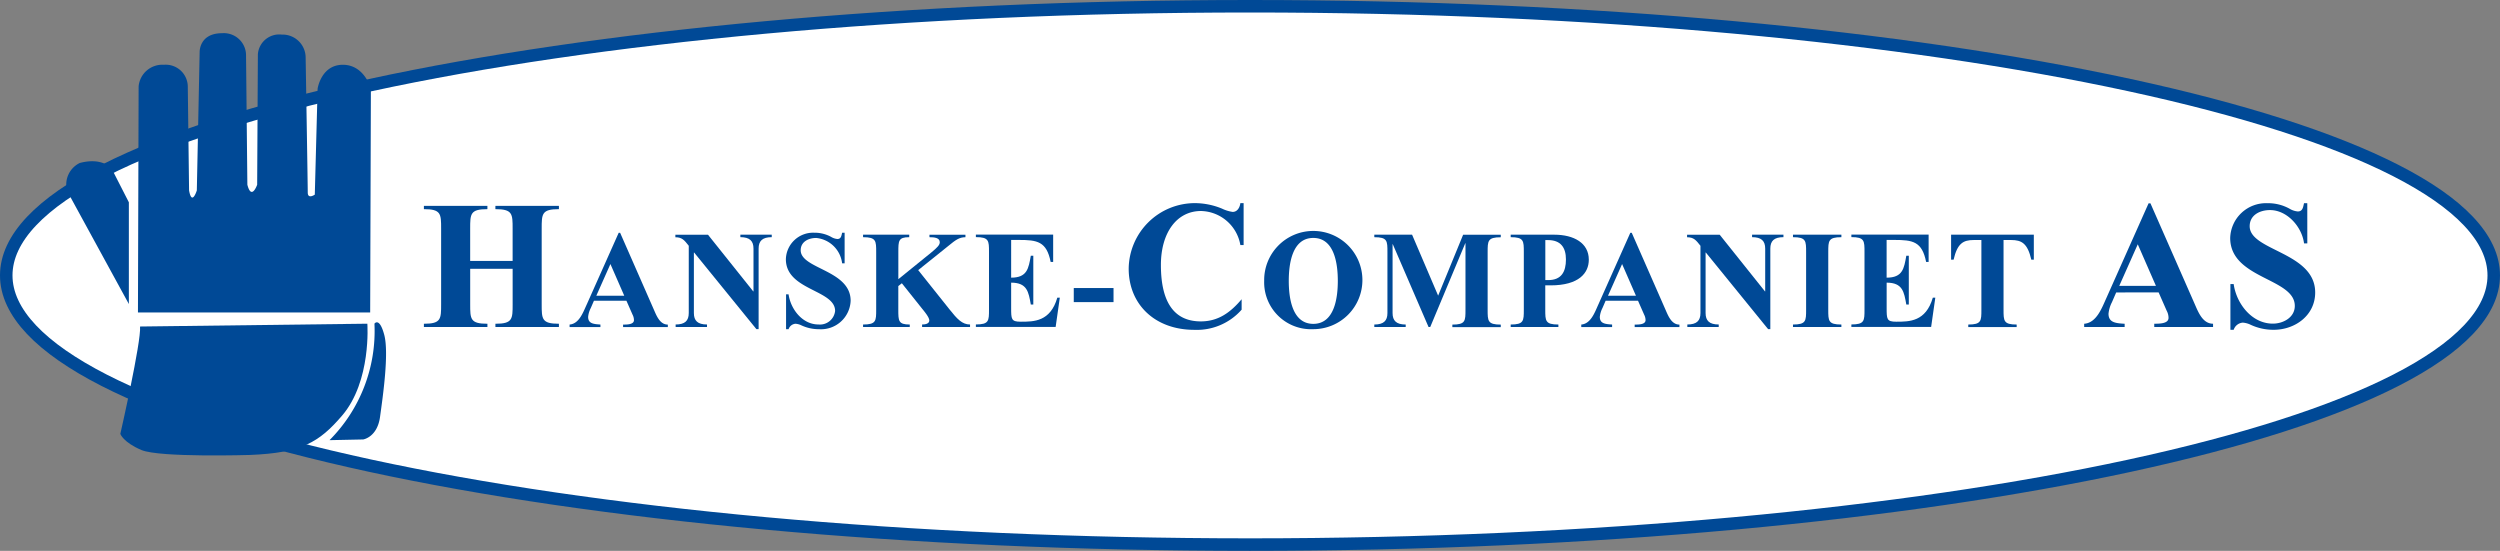 <svg id="Group_594" data-name="Group 594" xmlns="http://www.w3.org/2000/svg" viewBox="0 0 300 66.101">
  <rect x="0" y="0" width="300" height="66.101" fill="#808080" stroke="none"/>
  <defs>
    <style>
      .cls-1 {
        fill: #fff;
      }

      .cls-2 {
        fill: none;
        stroke: #004996;
        stroke-width: 1.5px;
      }

      .cls-3 {
        fill: #004996;
      }
    </style>
  </defs>
  <path id="Path_616" data-name="Path 616" class="cls-1" d="M299.25,33.05c0,17.84-66.821,32.3-149.254,32.3S.75,50.891.75,33.05,67.571.75,150,.75,299.25,15.21,299.25,33.05"/>
  <path id="Path_617" data-name="Path 617" class="cls-2" d="M299.25,33.05c0,17.84-66.821,32.3-149.254,32.3S.75,50.891.75,33.05,67.571.75,150,.75,299.25,15.21,299.25,33.05Z"/>
  <g id="Group_594-2" data-name="Group 594" transform="translate(50.868 24.376)">
    <path id="Path_618" data-name="Path 618" class="cls-3" d="M71.535,43.724c0,1.783,0,2.351,2.067,2.351v.392H65.98v-.392c2.067,0,2.067-.569,2.067-2.351V34.673c0-1.783,0-2.351-2.067-2.351V31.93H73.6v.392c-2.067,0-2.067.569-2.067,2.351v3.865h5.094V34.673c0-1.783,0-2.351-2.067-2.351V31.93h7.622v.392c-2.067,0-2.067.569-2.067,2.351v9.051c0,1.783,0,2.351,2.067,2.351v.392H74.562v-.392c2.067,0,2.067-.569,2.067-2.351V39.483H71.535Z" transform="translate(-65.98 -31.6)"/>
    <path id="Path_619" data-name="Path 619" class="cls-3" d="M91.66,44.282l-.384.884a2.926,2.926,0,0,0-.315,1.053c0,.807.638.868,1.475.922v.3h-3.7v-.3c1.137-.085,1.621-1.46,2.028-2.343l3.865-8.667H94.8l4.064,9.258c.315.722.722,1.759,1.66,1.759v.3H95.155v-.3c.469,0,1.306,0,1.306-.538a1.473,1.473,0,0,0-.169-.653l-.738-1.675h-3.9Zm1.975-4.4-1.69,3.8h3.35Z" transform="translate(-71.253 -32.573)"/>
    <path id="Path_620" data-name="Path 620" class="cls-3" d="M114.6,43.23h.031V38.1c0-.922-.453-1.375-1.575-1.375v-.3h3.765v.3c-1.122,0-1.575.453-1.575,1.375v9.658h-.269l-7.468-9.189h-.031v7.261c0,.922.453,1.375,1.575,1.375v.3h-3.765v-.3c1.122,0,1.575-.453,1.575-1.375V37.759c-.538-.684-.807-1.022-1.606-1.022v-.3h3.918Z" transform="translate(-75.08 -32.642)"/>
    <path id="Path_621" data-name="Path 621" class="cls-3" d="M129.566,39.793h-.3a3.466,3.466,0,0,0-3.112-3.043c-.922,0-1.859.453-1.859,1.475,0,2.259,5.993,2.359,5.993,6.062a3.559,3.559,0,0,1-3.8,3.411,4.948,4.948,0,0,1-2.19-.5,1.948,1.948,0,0,0-.622-.154.951.951,0,0,0-.837.653h-.3V43.511h.3c.254,1.79,1.66,3.619,3.58,3.619a1.829,1.829,0,0,0,2.005-1.621c0-2.559-5.908-2.459-5.908-6.208a3.27,3.27,0,0,1,3.4-3.181,4.112,4.112,0,0,1,2.028.5,1.755,1.755,0,0,0,.753.254c.453,0,.484-.4.569-.753h.3Z" transform="translate(-79.079 -32.57)"/>
    <path id="Path_622" data-name="Path 622" class="cls-3" d="M138.8,42.592v2.827c0,1.352,0,1.79,1.375,1.79v.3H134.57v-.3c1.575,0,1.575-.438,1.575-1.79v-6.9c0-1.352,0-1.79-1.575-1.79v-.3h5.54v.3c-1.306,0-1.306.438-1.306,1.79v3.25l3.949-3.2c.753-.622,1.022-.907,1.022-1.237,0-.538-.653-.6-1.237-.6v-.3h4.318v.3c-.738,0-1.191.338-2.005,1.007l-3.665,2.943L144.95,45.4c.907,1.137,1.506,1.806,2.459,1.806v.3h-5.755v-.3c.284,0,.868-.054.868-.484,0-.384-.638-1.137-.884-1.437l-2.413-3.027Z" transform="translate(-81.871 -32.642)"/>
    <path id="Path_623" data-name="Path 623" class="cls-3" d="M156.423,41.583c1.928,0,2.09-1.106,2.359-2.628h.3V44.81h-.3c-.269-1.521-.438-2.628-2.359-2.628v2.981c0,1.406,0,1.706,1.152,1.706,1.575,0,3.55,0,4.387-2.881h.3l-.5,3.511H152.19v-.3c1.575,0,1.575-.438,1.575-1.79v-6.9c0-1.352,0-1.79-1.575-1.79v-.3h9.274V39.7h-.3c-.484-2.474-1.621-2.643-3.819-2.643h-.922Z" transform="translate(-85.953 -32.64)"/>
    <rect id="Rectangle_1768" data-name="Rectangle 1768" class="cls-3" width="4.771" height="1.69" transform="translate(77.984 10.188)"/>
    <path id="Path_624" data-name="Path 624" class="cls-3" d="M189.851,36.532h-.392a4.909,4.909,0,0,0-4.725-4.087c-2.9,0-4.81,2.589-4.81,6.477,0,4.856,1.867,6.769,4.787,6.769,2.128,0,3.58-1.1,4.9-2.658v1.252a7.163,7.163,0,0,1-5.67,2.42c-4.787,0-7.883-3.1-7.883-7.337a7.951,7.951,0,0,1,7.952-7.868,8.559,8.559,0,0,1,3.25.661,4.314,4.314,0,0,0,1.275.392c.569,0,.861-.546.922-1.053h.392v5.032Z" transform="translate(-91.483 -31.5)"/>
    <path id="Path_625" data-name="Path 625" class="cls-3" d="M197.22,41.9a5.894,5.894,0,1,1,5.893,5.793A5.627,5.627,0,0,1,197.22,41.9m8.836,0c0-1.959-.369-5.155-2.943-5.155s-2.943,3.2-2.943,5.155.369,5.155,2.943,5.155,2.943-3.2,2.943-5.155" transform="translate(-96.386 -32.568)"/>
    <path id="Path_626" data-name="Path 626" class="cls-3" d="M225.077,36.438h4.518v.3c-1.575,0-1.575.438-1.575,1.79v6.9c0,1.352,0,1.79,1.575,1.79v.3h-5.809v-.3c1.575,0,1.575-.438,1.575-1.79V37.437l-.031.031-4.2,10.042h-.2l-4.287-9.927-.031-.031v8.282c0,.922.453,1.375,1.575,1.375v.3H214.42v-.3c1.122,0,1.575-.453,1.575-1.375V38.52c0-1.352,0-1.79-1.575-1.79v-.3h4.533l3.127,7.314Z" transform="translate(-100.371 -32.642)"/>
    <path id="Path_627" data-name="Path 627" class="cls-3" d="M239.869,45.419c0,1.352,0,1.79,1.575,1.79v.3H235.72v-.3c1.575,0,1.575-.438,1.575-1.79v-6.9c0-1.352,0-1.79-1.575-1.79v-.3h5.225c2.374,0,4.149,1.007,4.149,3,0,1.59-1.168,3.081-4.587,3.081h-.638Zm0-3.542h.353c1.59,0,2.128-1.006,2.128-2.474s-.653-2.328-2.159-2.328h-.315v4.8Z" transform="translate(-105.305 -32.642)"/>
    <path id="Path_628" data-name="Path 628" class="cls-3" d="M249.67,44.282l-.384.884a2.926,2.926,0,0,0-.315,1.053c0,.807.638.868,1.475.922v.3h-3.7v-.3c1.137-.085,1.621-1.46,2.021-2.343l3.865-8.667h.169l4.064,9.258c.315.722.722,1.759,1.66,1.759v.3h-5.371v-.3c.469,0,1.306,0,1.306-.538a1.472,1.472,0,0,0-.169-.653l-.738-1.675H249.67Zm1.975-4.4-1.69,3.8h3.35Z" transform="translate(-107.861 -32.573)"/>
    <path id="Path_629" data-name="Path 629" class="cls-3" d="M272.613,43.23h.031V38.1c0-.922-.453-1.375-1.575-1.375v-.3h3.765v.3c-1.122,0-1.575.453-1.575,1.375v9.658h-.269l-7.468-9.189h-.031v7.261c0,.922.453,1.375,1.575,1.375v.3H263.3v-.3c1.122,0,1.575-.453,1.575-1.375V37.759c-.538-.684-.807-1.022-1.606-1.022v-.3h3.918Z" transform="translate(-111.688 -32.642)"/>
    <path id="Path_630" data-name="Path 630" class="cls-3" d="M284.043,45.419c0,1.352,0,1.79,1.575,1.79v.3H279.81v-.3c1.575,0,1.575-.438,1.575-1.79v-6.9c0-1.352,0-1.79-1.575-1.79v-.3h5.809v.3c-1.575,0-1.575.438-1.575,1.79Z" transform="translate(-115.52 -32.642)"/>
    <path id="Path_631" data-name="Path 631" class="cls-3" d="M293.163,41.583c1.928,0,2.09-1.106,2.359-2.628h.3V44.81h-.3c-.269-1.521-.438-2.628-2.359-2.628v2.981c0,1.406,0,1.706,1.152,1.706,1.575,0,3.55,0,4.387-2.881h.3l-.5,3.511H288.93v-.3c1.575,0,1.575-.438,1.575-1.79v-6.9c0-1.352,0-1.79-1.575-1.79v-.3H298.2V39.7h-.3c-.484-2.474-1.621-2.643-3.819-2.643h-.922v4.525Z" transform="translate(-117.633 -32.64)"/>
    <path id="Path_632" data-name="Path 632" class="cls-3" d="M310.8,37.068v8.352c0,1.352,0,1.79,1.575,1.79v.3h-5.808v-.3c1.575,0,1.575-.438,1.575-1.79V37.068h-.907c-1.275,0-1.975.4-2.428,2.359h-.3v-3h9.927v3h-.3c-.453-1.959-1.152-2.359-2.428-2.359Z" transform="translate(-121.243 -32.642)"/>
    <path id="Path_633" data-name="Path 633" class="cls-3" d="M329.132,42.225l-.507,1.168a3.858,3.858,0,0,0-.415,1.383c0,1.053.837,1.145,1.936,1.206v.392H325.29v-.392c1.491-.108,2.128-1.913,2.658-3.073l5.071-11.379h.223l5.34,12.147c.415.945.945,2.3,2.174,2.3v.392H333.7v-.392c.615,0,1.713,0,1.713-.7a1.838,1.838,0,0,0-.223-.861l-.968-2.2Zm2.589-5.778-2.22,4.986H333.9Z" transform="translate(-126.057 -31.507)"/>
    <path id="Path_634" data-name="Path 634" class="cls-3" d="M357.351,36.335h-.392c-.238-1.952-2-4-4.087-4-1.206,0-2.436.592-2.436,1.936,0,2.966,7.86,3.1,7.86,7.952,0,2.743-2.4,4.479-4.986,4.479a6.472,6.472,0,0,1-2.881-.661,2.693,2.693,0,0,0-.814-.2,1.248,1.248,0,0,0-1.1.861h-.392V41.214h.392c.33,2.351,2.174,4.748,4.7,4.748,1.252,0,2.635-.745,2.635-2.128,0-3.358-7.752-3.227-7.752-8.152a4.3,4.3,0,0,1,4.464-4.172,5.313,5.313,0,0,1,2.658.661,2.3,2.3,0,0,0,.991.33c.592,0,.638-.53.745-.991h.392Z" transform="translate(-131.342 -31.502)"/>
  </g>
  <g id="Group_595" data-name="Group 595" transform="translate(7.975 3.985)">
    <path id="Path_635" data-name="Path 635" class="cls-3" d="M21.32,38.474H49.187l.085-26.86s-.761-2.866-3.365-2.866-3.027,2.866-3.027,2.866l-.338,12.716s-.845.592-.845-.254-.254-16.25-.254-16.25a2.768,2.768,0,0,0-2.866-2.7,2.57,2.57,0,0,0-2.866,2.359l-.085,15.658s-.676,1.936-1.176,0L34.289,7.488A2.665,2.665,0,0,0,31.423,4.96c-2.781,0-2.7,2.274-2.7,2.274l-.338,16.588s-.592,1.936-.93,0L27.3,11.36a2.645,2.645,0,0,0-2.866-2.612A2.855,2.855,0,0,0,21.4,11.36Z" transform="translate(-12.741 -4.96)"/>
    <path id="Path_636" data-name="Path 636" class="cls-3" d="M17.642,42.093V29.884l-2.021-3.957s-1.014-1.514-3.872-.761a2.875,2.875,0,0,0-1.514,3.365Z" transform="translate(-10.154 -9.593)"/>
    <path id="Path_637" data-name="Path 637" class="cls-3" d="M20.936,50.668l27.275-.338s.507,6.9-3.035,11.033c-2.758,3.219-4.879,4.464-11.025,4.717,0,0-10.864.338-13.054-.592s-2.528-1.936-2.528-1.936,2.535-11.118,2.366-12.885" transform="translate(-12.104 -15.471)"/>
    <path id="Path_638" data-name="Path 638" class="cls-3" d="M51.24,64.257l4.041-.085s1.683-.254,2.021-2.7,1.091-7.66.507-9.85-1.176-1.345-1.176-1.345A18.56,18.56,0,0,1,51.24,64.257" transform="translate(-19.673 -15.423)"/>
  </g>
</svg>
